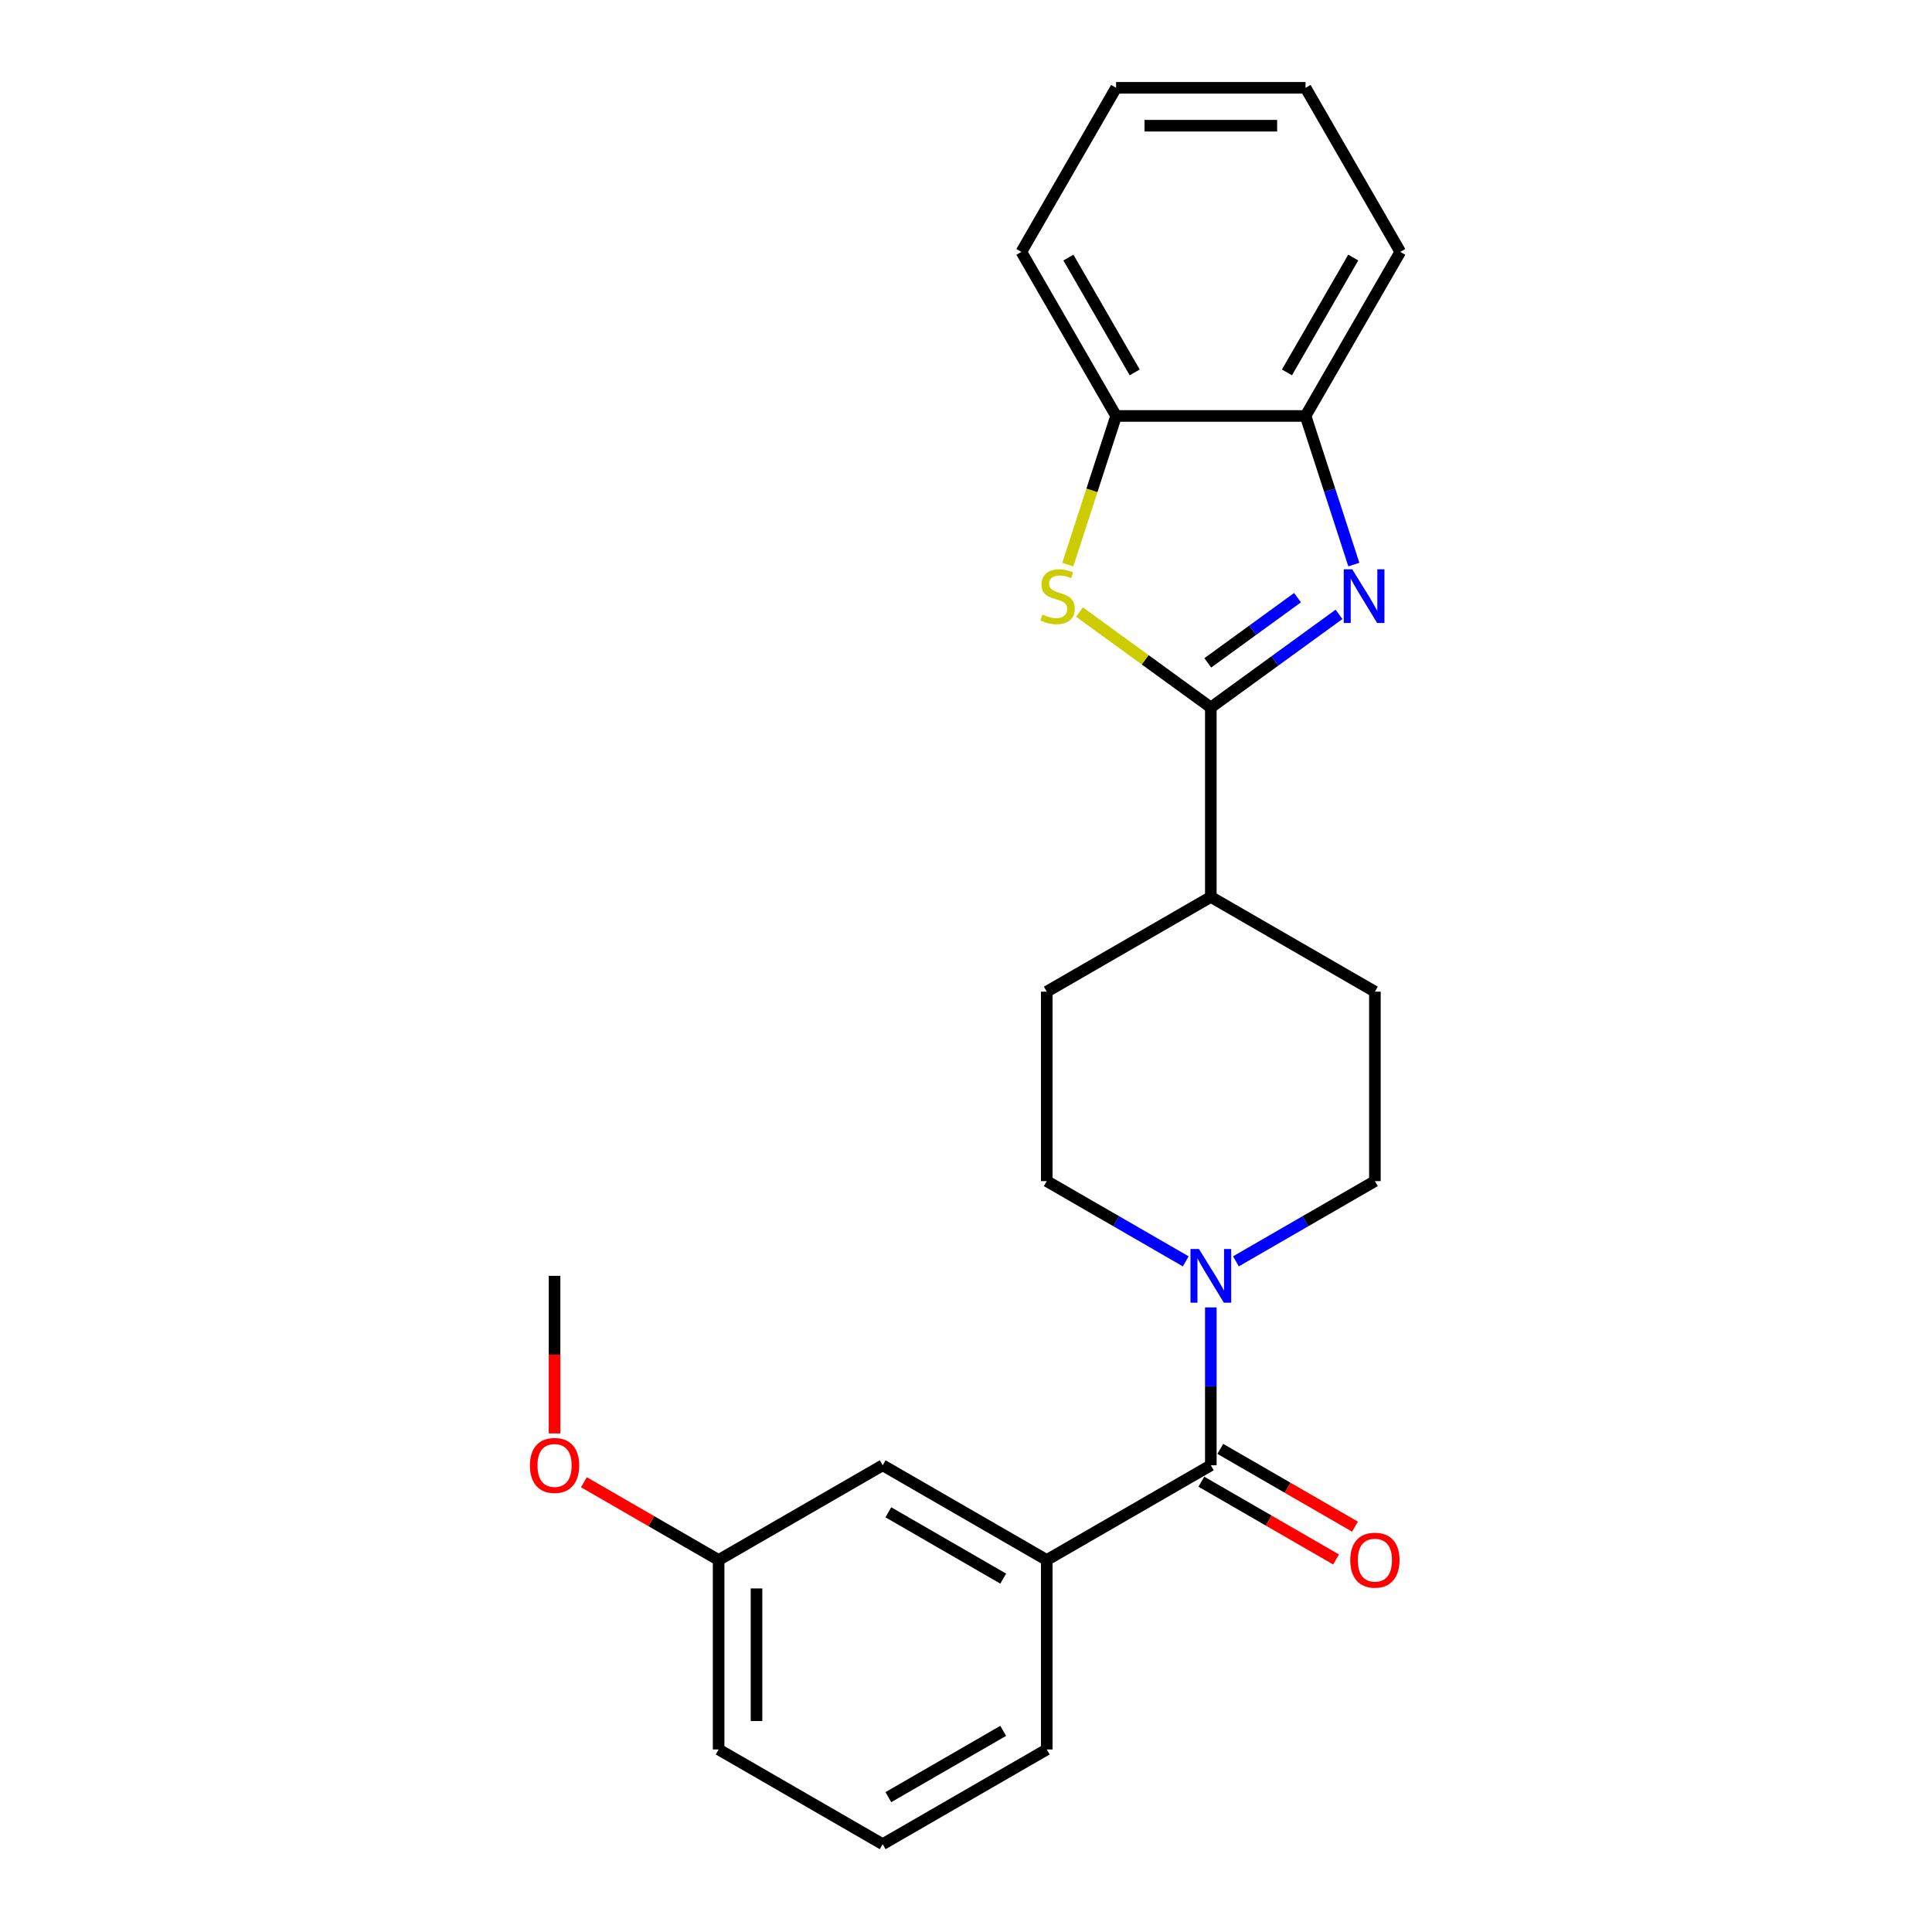 <?xml version='1.0' encoding='iso-8859-1'?>
<svg version='1.1' baseProfile='full'
              xmlns='http://www.w3.org/2000/svg'
                      xmlns:rdkit='http://www.rdkit.org/xml'
                      xmlns:xlink='http://www.w3.org/1999/xlink'
                  xml:space='preserve'
width='1000px' height='1000px' viewBox='0 0 1000 1000'>
<!-- END OF HEADER -->
<rect style='opacity:1.0;fill:#FFFFFF;stroke:none' width='1000' height='1000' x='0' y='0'> </rect>
<path class='bond-0' d='M 626.722,366.194 L 659.896,342.091' style='fill:none;fill-rule:evenodd;stroke:#000000;stroke-width:6px;stroke-linecap:butt;stroke-linejoin:miter;stroke-opacity:1' />
<path class='bond-0' d='M 659.896,342.091 L 693.07,317.989' style='fill:none;fill-rule:evenodd;stroke:#0000FF;stroke-width:6px;stroke-linecap:butt;stroke-linejoin:miter;stroke-opacity:1' />
<path class='bond-0' d='M 625.147,343.097 L 648.369,326.225' style='fill:none;fill-rule:evenodd;stroke:#000000;stroke-width:6px;stroke-linecap:butt;stroke-linejoin:miter;stroke-opacity:1' />
<path class='bond-0' d='M 648.369,326.225 L 671.591,309.354' style='fill:none;fill-rule:evenodd;stroke:#0000FF;stroke-width:6px;stroke-linecap:butt;stroke-linejoin:miter;stroke-opacity:1' />
<path class='bond-1' d='M 626.722,366.194 L 592.734,341.5' style='fill:none;fill-rule:evenodd;stroke:#000000;stroke-width:6px;stroke-linecap:butt;stroke-linejoin:miter;stroke-opacity:1' />
<path class='bond-1' d='M 592.734,341.5 L 558.746,316.806' style='fill:none;fill-rule:evenodd;stroke:#CCCC00;stroke-width:6px;stroke-linecap:butt;stroke-linejoin:miter;stroke-opacity:1' />
<path class='bond-7' d='M 626.722,366.194 L 626.722,464.252' style='fill:none;fill-rule:evenodd;stroke:#000000;stroke-width:6px;stroke-linecap:butt;stroke-linejoin:miter;stroke-opacity:1' />
<path class='bond-4' d='M 700.745,292.22 L 688.248,253.758' style='fill:none;fill-rule:evenodd;stroke:#0000FF;stroke-width:6px;stroke-linecap:butt;stroke-linejoin:miter;stroke-opacity:1' />
<path class='bond-4' d='M 688.248,253.758 L 675.752,215.297' style='fill:none;fill-rule:evenodd;stroke:#000000;stroke-width:6px;stroke-linecap:butt;stroke-linejoin:miter;stroke-opacity:1' />
<path class='bond-6' d='M 552.687,292.259 L 565.19,253.778' style='fill:none;fill-rule:evenodd;stroke:#CCCC00;stroke-width:6px;stroke-linecap:butt;stroke-linejoin:miter;stroke-opacity:1' />
<path class='bond-6' d='M 565.19,253.778 L 577.693,215.297' style='fill:none;fill-rule:evenodd;stroke:#000000;stroke-width:6px;stroke-linecap:butt;stroke-linejoin:miter;stroke-opacity:1' />
<path class='bond-2' d='M 626.722,758.428 L 626.722,717.567' style='fill:none;fill-rule:evenodd;stroke:#000000;stroke-width:6px;stroke-linecap:butt;stroke-linejoin:miter;stroke-opacity:1' />
<path class='bond-2' d='M 626.722,717.567 L 626.722,676.706' style='fill:none;fill-rule:evenodd;stroke:#0000FF;stroke-width:6px;stroke-linecap:butt;stroke-linejoin:miter;stroke-opacity:1' />
<path class='bond-5' d='M 626.722,758.428 L 541.801,807.458' style='fill:none;fill-rule:evenodd;stroke:#000000;stroke-width:6px;stroke-linecap:butt;stroke-linejoin:miter;stroke-opacity:1' />
<path class='bond-8' d='M 621.819,766.92 L 656.68,787.047' style='fill:none;fill-rule:evenodd;stroke:#000000;stroke-width:6px;stroke-linecap:butt;stroke-linejoin:miter;stroke-opacity:1' />
<path class='bond-8' d='M 656.68,787.047 L 691.542,807.174' style='fill:none;fill-rule:evenodd;stroke:#FF0000;stroke-width:6px;stroke-linecap:butt;stroke-linejoin:miter;stroke-opacity:1' />
<path class='bond-8' d='M 631.625,749.936 L 666.486,770.063' style='fill:none;fill-rule:evenodd;stroke:#000000;stroke-width:6px;stroke-linecap:butt;stroke-linejoin:miter;stroke-opacity:1' />
<path class='bond-8' d='M 666.486,770.063 L 701.347,790.19' style='fill:none;fill-rule:evenodd;stroke:#FF0000;stroke-width:6px;stroke-linecap:butt;stroke-linejoin:miter;stroke-opacity:1' />
<path class='bond-3' d='M 639.705,652.874 L 675.674,632.107' style='fill:none;fill-rule:evenodd;stroke:#0000FF;stroke-width:6px;stroke-linecap:butt;stroke-linejoin:miter;stroke-opacity:1' />
<path class='bond-3' d='M 675.674,632.107 L 711.644,611.34' style='fill:none;fill-rule:evenodd;stroke:#000000;stroke-width:6px;stroke-linecap:butt;stroke-linejoin:miter;stroke-opacity:1' />
<path class='bond-25' d='M 613.739,652.874 L 577.77,632.107' style='fill:none;fill-rule:evenodd;stroke:#0000FF;stroke-width:6px;stroke-linecap:butt;stroke-linejoin:miter;stroke-opacity:1' />
<path class='bond-25' d='M 577.77,632.107 L 541.801,611.34' style='fill:none;fill-rule:evenodd;stroke:#000000;stroke-width:6px;stroke-linecap:butt;stroke-linejoin:miter;stroke-opacity:1' />
<path class='bond-18' d='M 675.752,215.297 L 724.781,130.376' style='fill:none;fill-rule:evenodd;stroke:#000000;stroke-width:6px;stroke-linecap:butt;stroke-linejoin:miter;stroke-opacity:1' />
<path class='bond-18' d='M 666.122,192.753 L 700.442,133.308' style='fill:none;fill-rule:evenodd;stroke:#000000;stroke-width:6px;stroke-linecap:butt;stroke-linejoin:miter;stroke-opacity:1' />
<path class='bond-24' d='M 675.752,215.297 L 577.693,215.297' style='fill:none;fill-rule:evenodd;stroke:#000000;stroke-width:6px;stroke-linecap:butt;stroke-linejoin:miter;stroke-opacity:1' />
<path class='bond-11' d='M 541.801,807.458 L 456.88,758.428' style='fill:none;fill-rule:evenodd;stroke:#000000;stroke-width:6px;stroke-linecap:butt;stroke-linejoin:miter;stroke-opacity:1' />
<path class='bond-11' d='M 519.257,817.087 L 459.812,782.767' style='fill:none;fill-rule:evenodd;stroke:#000000;stroke-width:6px;stroke-linecap:butt;stroke-linejoin:miter;stroke-opacity:1' />
<path class='bond-15' d='M 541.801,807.458 L 541.801,905.516' style='fill:none;fill-rule:evenodd;stroke:#000000;stroke-width:6px;stroke-linecap:butt;stroke-linejoin:miter;stroke-opacity:1' />
<path class='bond-19' d='M 577.693,215.297 L 528.664,130.376' style='fill:none;fill-rule:evenodd;stroke:#000000;stroke-width:6px;stroke-linecap:butt;stroke-linejoin:miter;stroke-opacity:1' />
<path class='bond-19' d='M 587.323,192.753 L 553.002,133.308' style='fill:none;fill-rule:evenodd;stroke:#000000;stroke-width:6px;stroke-linecap:butt;stroke-linejoin:miter;stroke-opacity:1' />
<path class='bond-12' d='M 626.722,464.252 L 541.801,513.282' style='fill:none;fill-rule:evenodd;stroke:#000000;stroke-width:6px;stroke-linecap:butt;stroke-linejoin:miter;stroke-opacity:1' />
<path class='bond-13' d='M 626.722,464.252 L 711.644,513.282' style='fill:none;fill-rule:evenodd;stroke:#000000;stroke-width:6px;stroke-linecap:butt;stroke-linejoin:miter;stroke-opacity:1' />
<path class='bond-9' d='M 541.801,611.34 L 541.801,513.282' style='fill:none;fill-rule:evenodd;stroke:#000000;stroke-width:6px;stroke-linecap:butt;stroke-linejoin:miter;stroke-opacity:1' />
<path class='bond-10' d='M 711.644,611.34 L 711.644,513.282' style='fill:none;fill-rule:evenodd;stroke:#000000;stroke-width:6px;stroke-linecap:butt;stroke-linejoin:miter;stroke-opacity:1' />
<path class='bond-14' d='M 456.88,758.428 L 371.959,807.458' style='fill:none;fill-rule:evenodd;stroke:#000000;stroke-width:6px;stroke-linecap:butt;stroke-linejoin:miter;stroke-opacity:1' />
<path class='bond-16' d='M 371.959,807.458 L 337.097,787.33' style='fill:none;fill-rule:evenodd;stroke:#000000;stroke-width:6px;stroke-linecap:butt;stroke-linejoin:miter;stroke-opacity:1' />
<path class='bond-16' d='M 337.097,787.33 L 302.236,767.203' style='fill:none;fill-rule:evenodd;stroke:#FF0000;stroke-width:6px;stroke-linecap:butt;stroke-linejoin:miter;stroke-opacity:1' />
<path class='bond-27' d='M 371.959,807.458 L 371.959,905.516' style='fill:none;fill-rule:evenodd;stroke:#000000;stroke-width:6px;stroke-linecap:butt;stroke-linejoin:miter;stroke-opacity:1' />
<path class='bond-27' d='M 391.57,822.166 L 391.57,890.807' style='fill:none;fill-rule:evenodd;stroke:#000000;stroke-width:6px;stroke-linecap:butt;stroke-linejoin:miter;stroke-opacity:1' />
<path class='bond-17' d='M 541.801,905.516 L 456.88,954.545' style='fill:none;fill-rule:evenodd;stroke:#000000;stroke-width:6px;stroke-linecap:butt;stroke-linejoin:miter;stroke-opacity:1' />
<path class='bond-17' d='M 519.257,895.886 L 459.812,930.207' style='fill:none;fill-rule:evenodd;stroke:#000000;stroke-width:6px;stroke-linecap:butt;stroke-linejoin:miter;stroke-opacity:1' />
<path class='bond-21' d='M 287.037,741.935 L 287.037,701.152' style='fill:none;fill-rule:evenodd;stroke:#FF0000;stroke-width:6px;stroke-linecap:butt;stroke-linejoin:miter;stroke-opacity:1' />
<path class='bond-21' d='M 287.037,701.152 L 287.037,660.37' style='fill:none;fill-rule:evenodd;stroke:#000000;stroke-width:6px;stroke-linecap:butt;stroke-linejoin:miter;stroke-opacity:1' />
<path class='bond-20' d='M 456.88,954.545 L 371.959,905.516' style='fill:none;fill-rule:evenodd;stroke:#000000;stroke-width:6px;stroke-linecap:butt;stroke-linejoin:miter;stroke-opacity:1' />
<path class='bond-23' d='M 724.781,130.376 L 675.752,45.455' style='fill:none;fill-rule:evenodd;stroke:#000000;stroke-width:6px;stroke-linecap:butt;stroke-linejoin:miter;stroke-opacity:1' />
<path class='bond-22' d='M 528.664,130.376 L 577.693,45.455' style='fill:none;fill-rule:evenodd;stroke:#000000;stroke-width:6px;stroke-linecap:butt;stroke-linejoin:miter;stroke-opacity:1' />
<path class='bond-26' d='M 577.693,45.455 L 675.752,45.455' style='fill:none;fill-rule:evenodd;stroke:#000000;stroke-width:6px;stroke-linecap:butt;stroke-linejoin:miter;stroke-opacity:1' />
<path class='bond-26' d='M 592.402,65.066 L 661.043,65.066' style='fill:none;fill-rule:evenodd;stroke:#000000;stroke-width:6px;stroke-linecap:butt;stroke-linejoin:miter;stroke-opacity:1' />
<path  class='atom-1' d='M 699.915 294.671
L 709.015 309.38
Q 709.917 310.831, 711.368 313.459
Q 712.819 316.087, 712.898 316.244
L 712.898 294.671
L 716.585 294.671
L 716.585 322.441
L 712.78 322.441
L 703.014 306.36
Q 701.876 304.477, 700.66 302.32
Q 699.483 300.163, 699.13 299.496
L 699.13 322.441
L 695.522 322.441
L 695.522 294.671
L 699.915 294.671
' fill='#0000FF'/>
<path  class='atom-2' d='M 539.547 318.088
Q 539.86 318.205, 541.155 318.754
Q 542.449 319.304, 543.861 319.657
Q 545.312 319.97, 546.724 319.97
Q 549.352 319.97, 550.882 318.715
Q 552.412 317.421, 552.412 315.185
Q 552.412 313.655, 551.627 312.714
Q 550.882 311.773, 549.705 311.263
Q 548.529 310.753, 546.568 310.165
Q 544.096 309.419, 542.606 308.713
Q 541.155 308.007, 540.096 306.517
Q 539.076 305.026, 539.076 302.516
Q 539.076 299.025, 541.429 296.868
Q 543.822 294.71, 548.529 294.71
Q 551.745 294.71, 555.393 296.24
L 554.491 299.26
Q 551.157 297.888, 548.646 297.888
Q 545.94 297.888, 544.449 299.025
Q 542.959 300.123, 542.998 302.045
Q 542.998 303.536, 543.743 304.438
Q 544.528 305.34, 545.626 305.85
Q 546.764 306.36, 548.646 306.948
Q 551.157 307.733, 552.647 308.517
Q 554.138 309.302, 555.197 310.91
Q 556.295 312.479, 556.295 315.185
Q 556.295 319.029, 553.706 321.108
Q 551.157 323.147, 546.881 323.147
Q 544.41 323.147, 542.527 322.598
Q 540.684 322.088, 538.487 321.186
L 539.547 318.088
' fill='#CCCC00'/>
<path  class='atom-4' d='M 620.584 646.485
L 629.684 661.193
Q 630.586 662.645, 632.037 665.273
Q 633.488 667.901, 633.567 668.057
L 633.567 646.485
L 637.254 646.485
L 637.254 674.255
L 633.449 674.255
L 623.682 658.173
Q 622.545 656.29, 621.329 654.133
Q 620.152 651.976, 619.799 651.309
L 619.799 674.255
L 616.191 674.255
L 616.191 646.485
L 620.584 646.485
' fill='#0000FF'/>
<path  class='atom-9' d='M 698.896 807.536
Q 698.896 800.868, 702.191 797.142
Q 705.485 793.416, 711.644 793.416
Q 717.802 793.416, 721.096 797.142
Q 724.391 800.868, 724.391 807.536
Q 724.391 814.282, 721.057 818.126
Q 717.723 821.931, 711.644 821.931
Q 705.525 821.931, 702.191 818.126
Q 698.896 814.322, 698.896 807.536
M 711.644 818.793
Q 715.88 818.793, 718.155 815.969
Q 720.469 813.106, 720.469 807.536
Q 720.469 802.084, 718.155 799.338
Q 715.88 796.553, 711.644 796.553
Q 707.407 796.553, 705.093 799.299
Q 702.818 802.045, 702.818 807.536
Q 702.818 813.145, 705.093 815.969
Q 707.407 818.793, 711.644 818.793
' fill='#FF0000'/>
<path  class='atom-17' d='M 274.29 758.507
Q 274.29 751.839, 277.584 748.112
Q 280.879 744.386, 287.037 744.386
Q 293.195 744.386, 296.49 748.112
Q 299.785 751.839, 299.785 758.507
Q 299.785 765.253, 296.451 769.097
Q 293.117 772.902, 287.037 772.902
Q 280.918 772.902, 277.584 769.097
Q 274.29 765.292, 274.29 758.507
M 287.037 769.764
Q 291.273 769.764, 293.548 766.94
Q 295.863 764.076, 295.863 758.507
Q 295.863 753.055, 293.548 750.309
Q 291.273 747.524, 287.037 747.524
Q 282.801 747.524, 280.487 750.27
Q 278.212 753.015, 278.212 758.507
Q 278.212 764.116, 280.487 766.94
Q 282.801 769.764, 287.037 769.764
' fill='#FF0000'/>
</svg>
